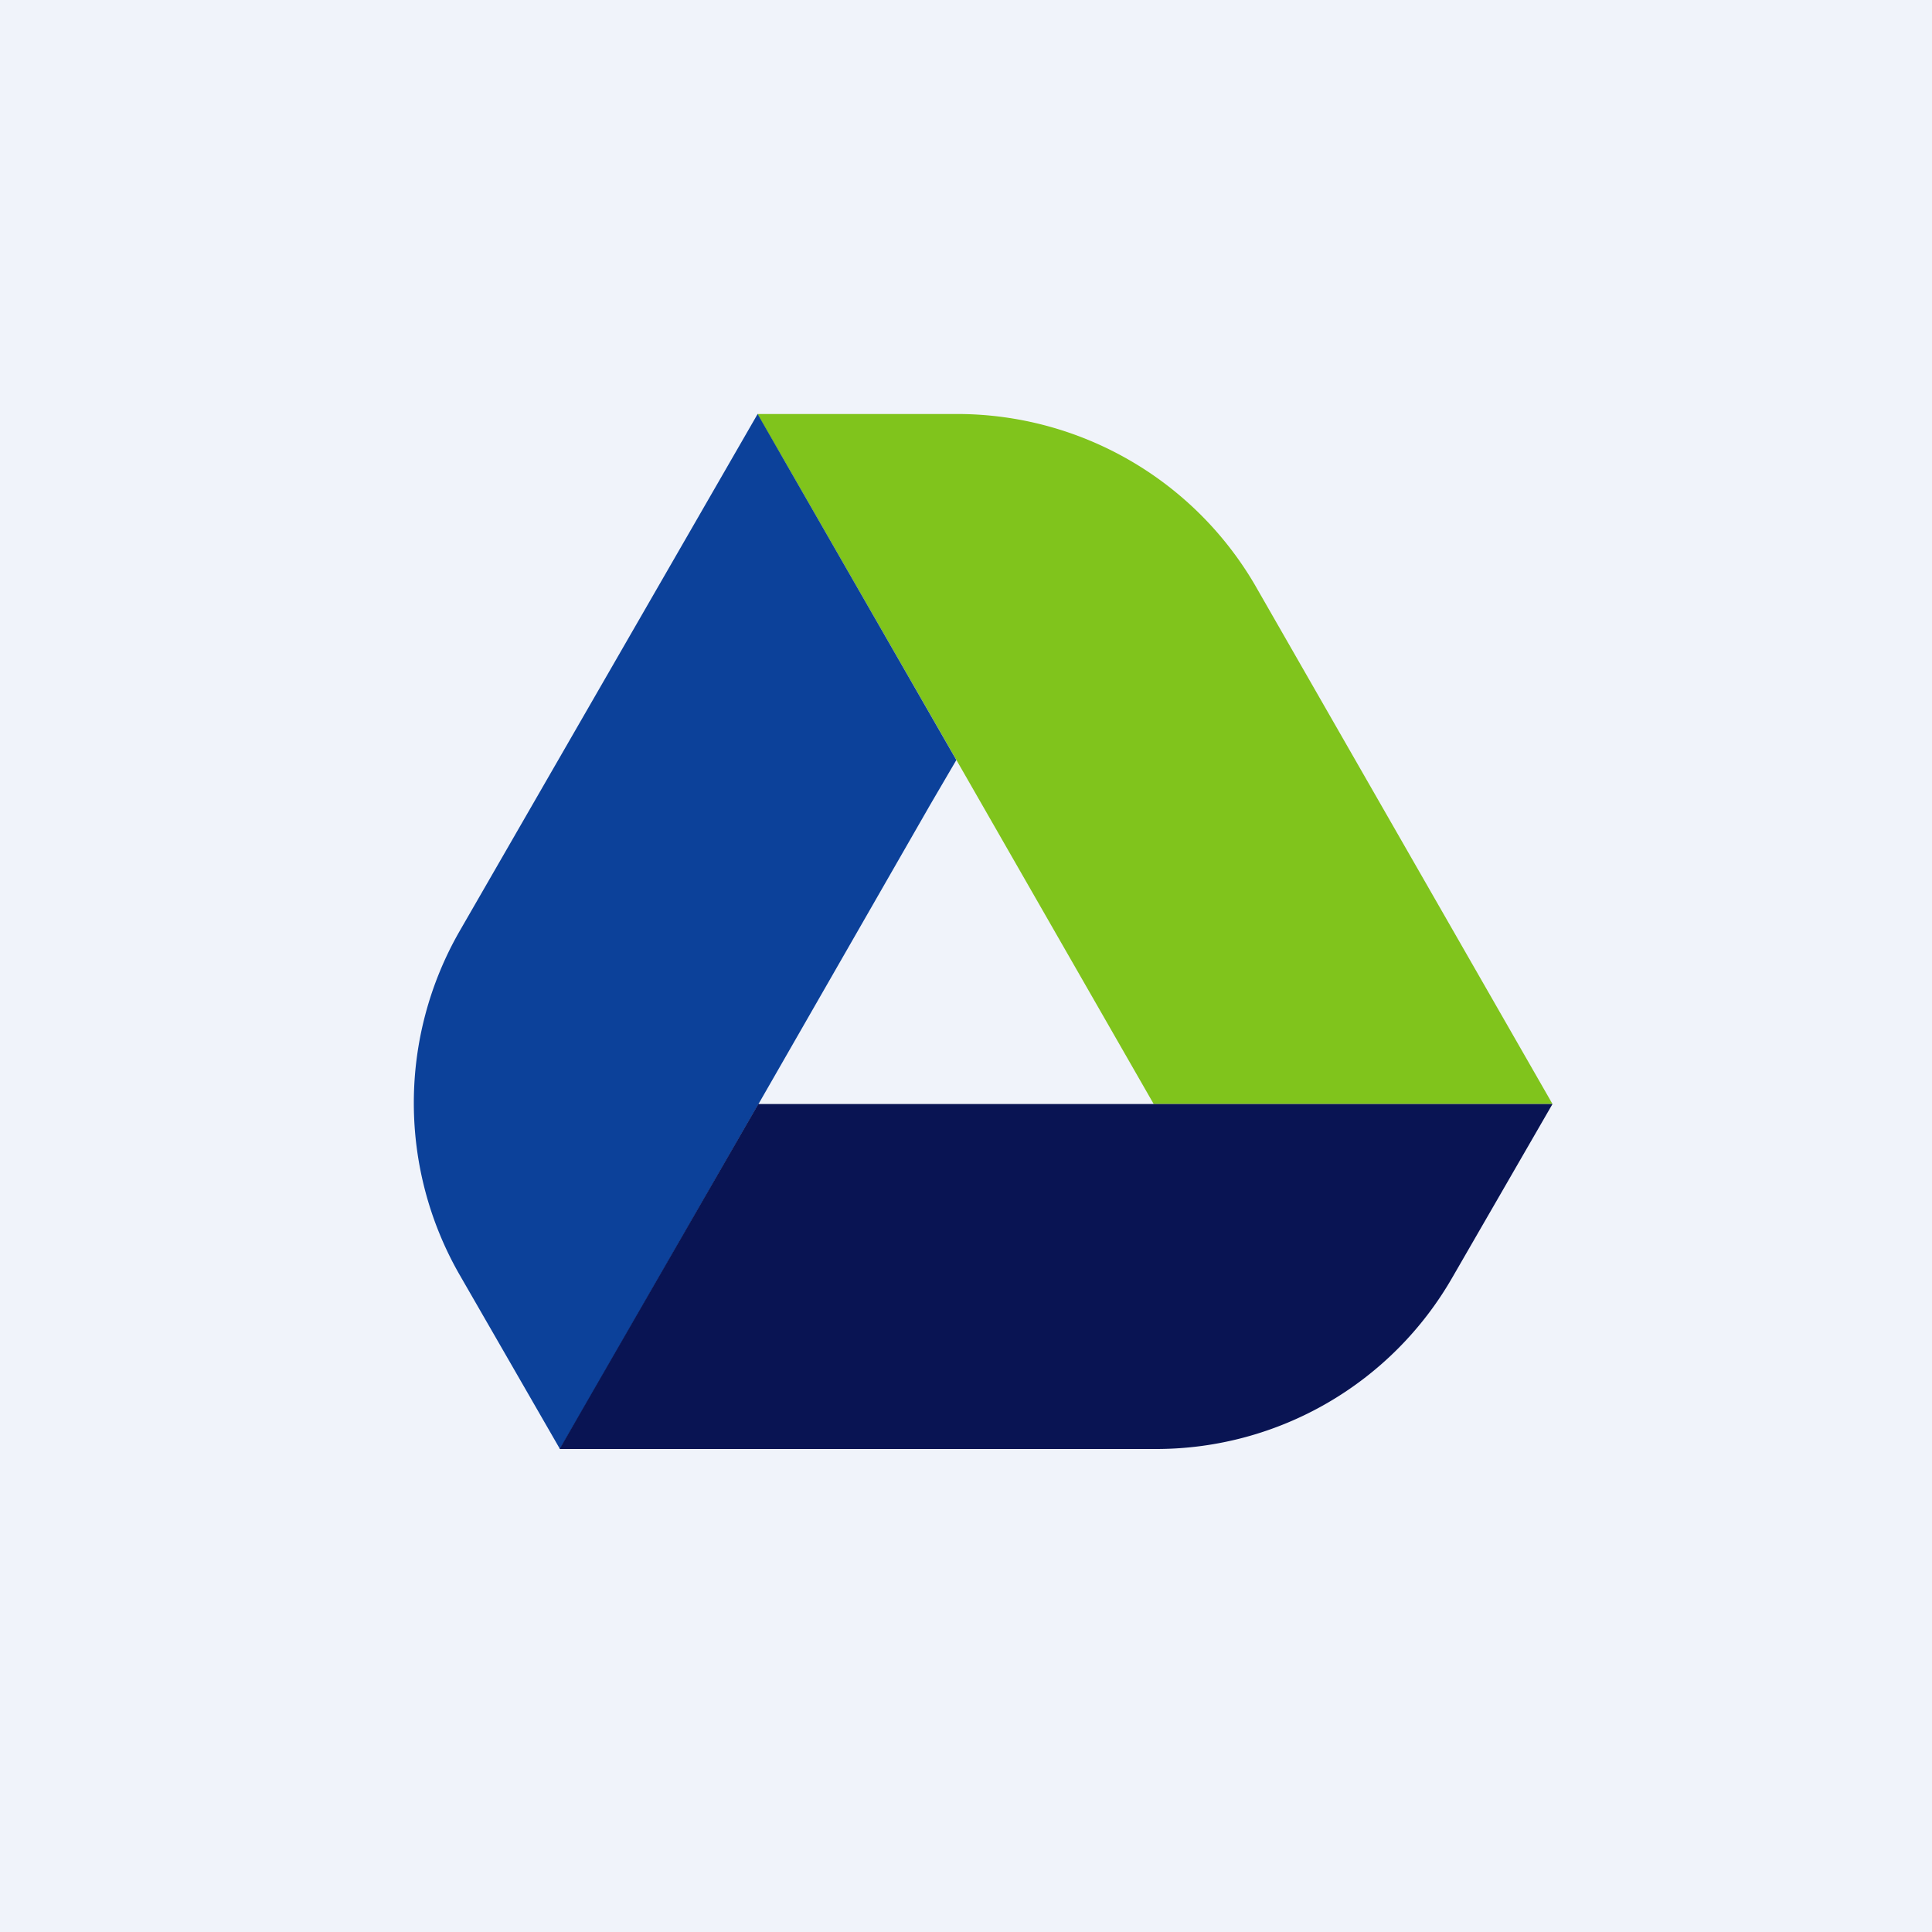 <!-- by TradingView --><svg width="56" height="56" viewBox="0 0 56 56" xmlns="http://www.w3.org/2000/svg"><path fill="#F0F3FA" d="M0 0h56v56H0z"/><path d="M36.36 16.93A10 10 0 0 0 27.78 12h-5.83l.8 1.38 4.99 8.68 5.7 9.94H45l-8.64-15.07Z" fill="#80C41C"/><path d="M13.31 27.01a10.01 10.01 0 0 0 0 9.92L16.23 42l.8-1.38 4.99-8.68 4.94-8.61.76-1.3L21.96 12l-8.65 15.01Z" fill="#0C419A"/><path d="M33.54 42a9.9 9.9 0 0 0 8.55-4.96L45 32H21.98l-5.76 10h17.32Z" fill="#091453"/></svg>